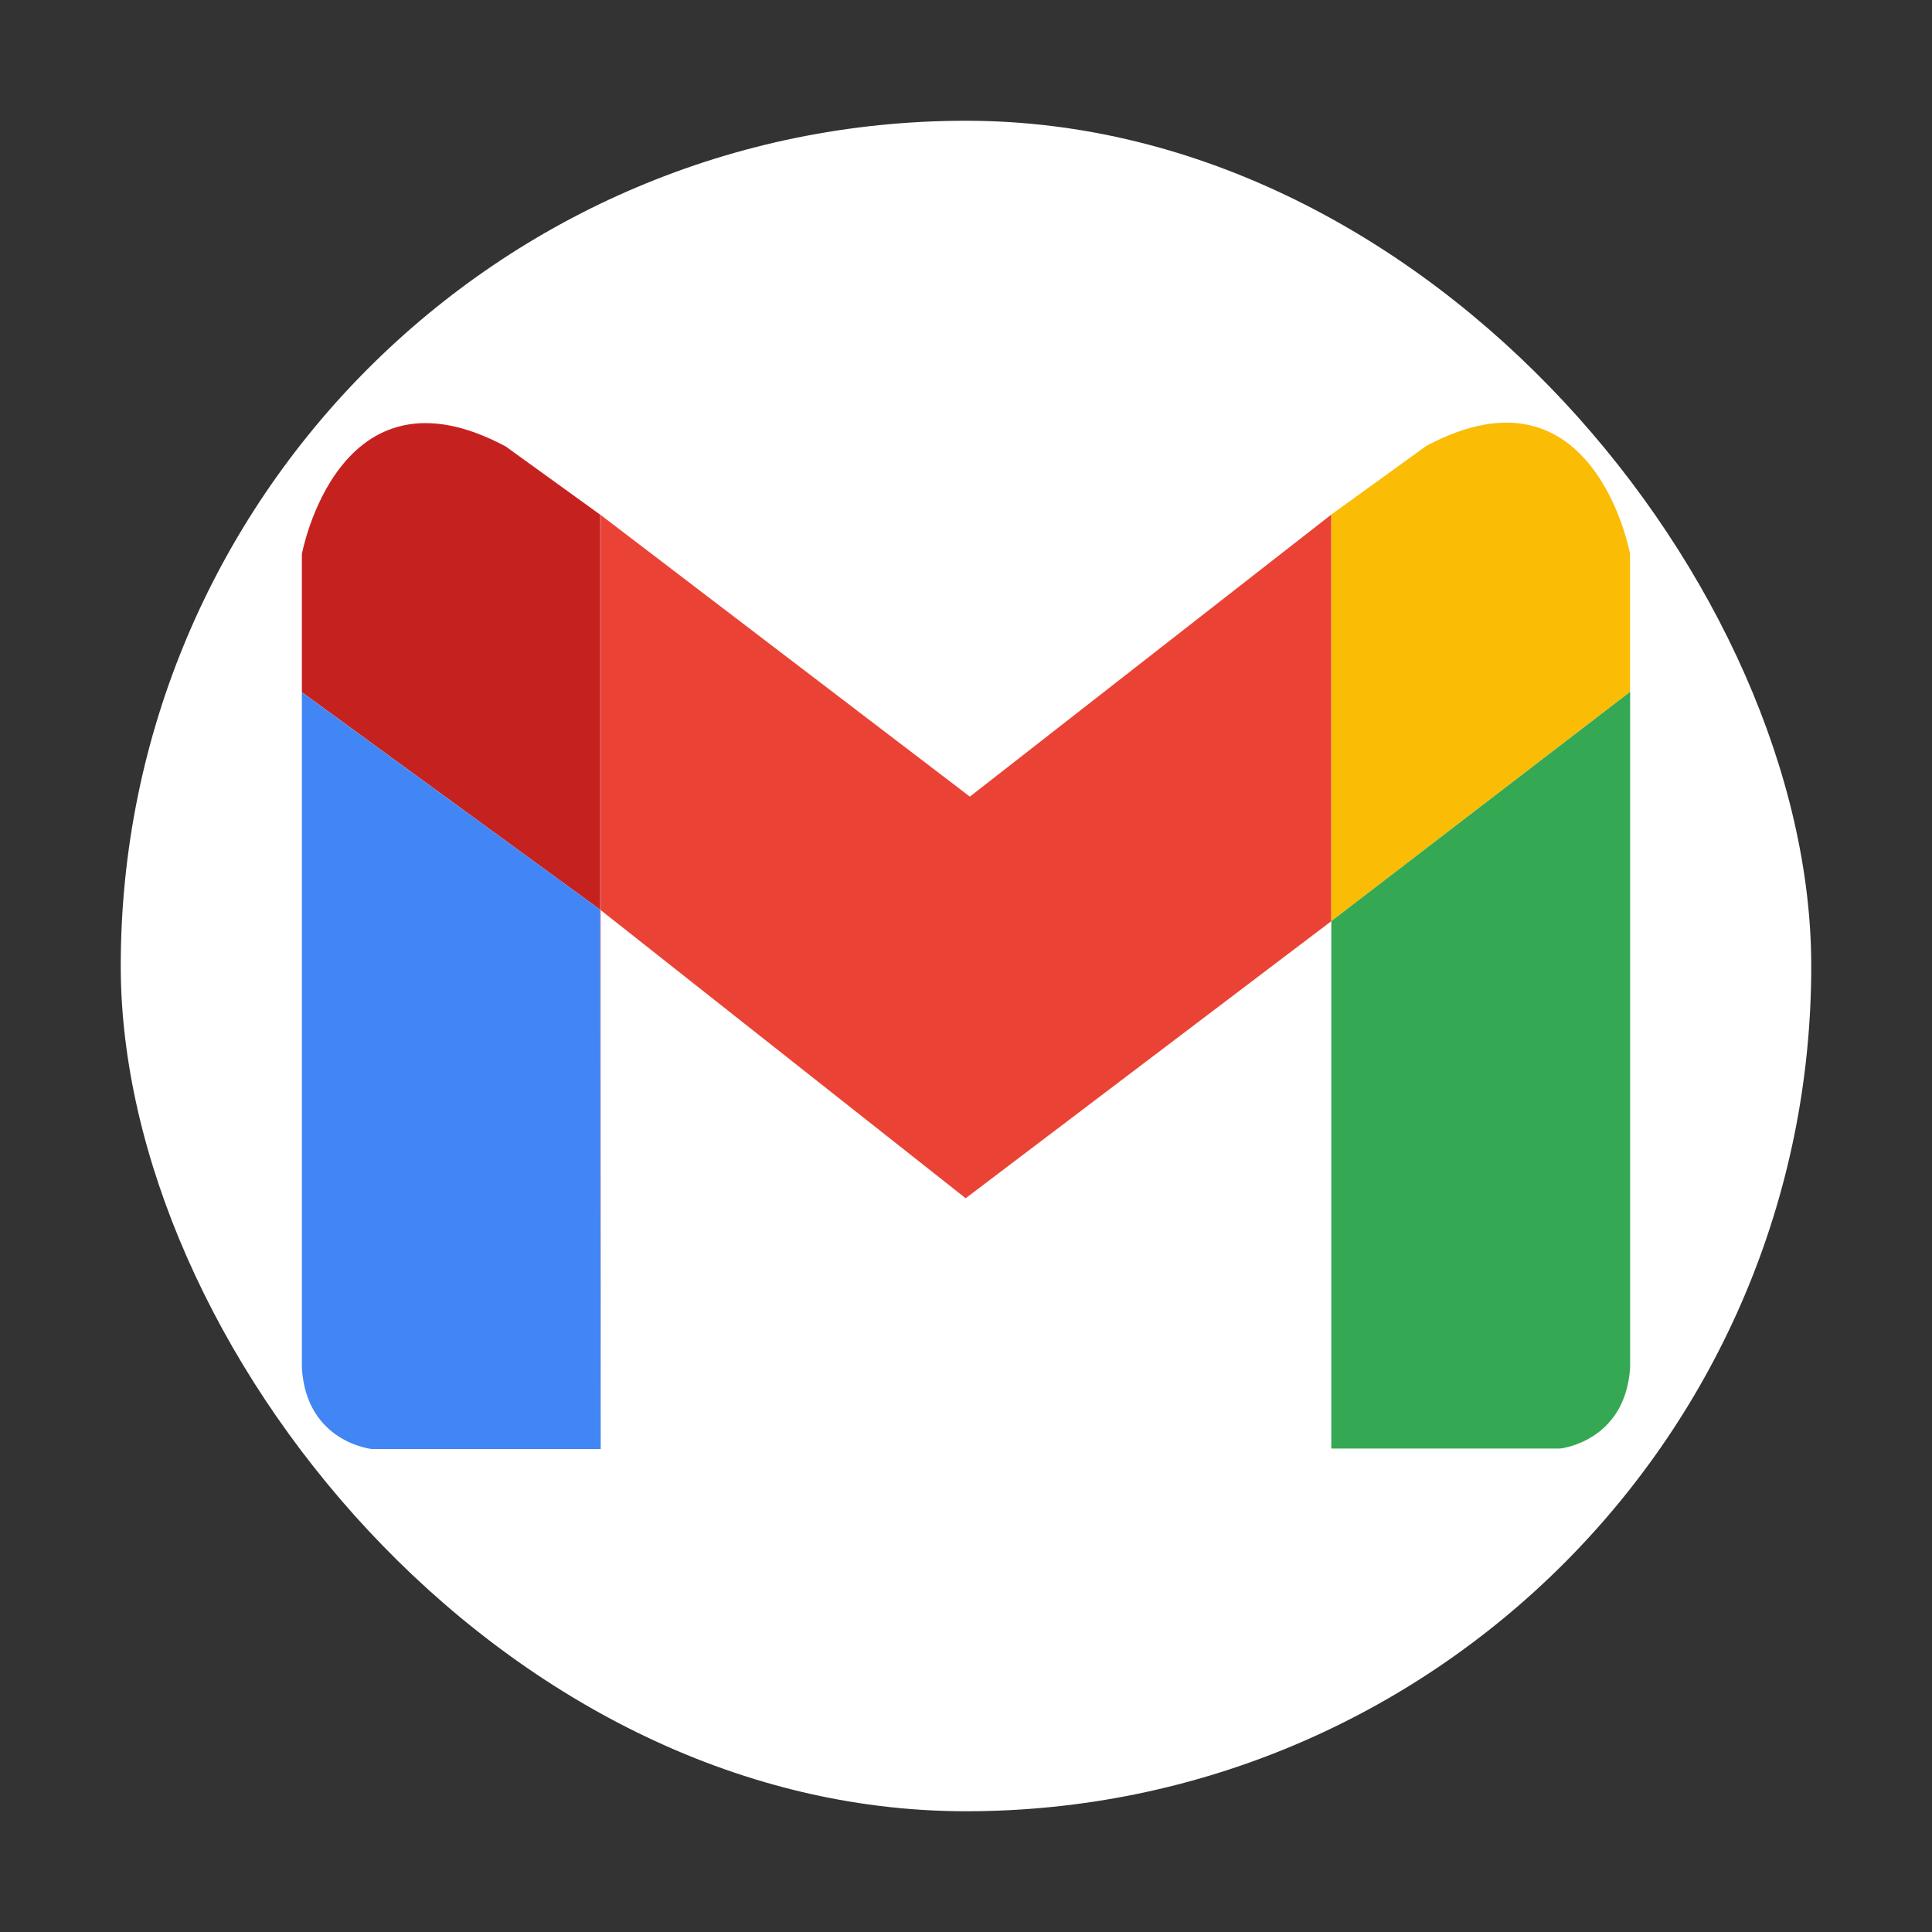 <svg width="24" height="24" viewBox="0 0 24 24" fill="none" xmlns="http://www.w3.org/2000/svg">
<rect x="0" y="0" width="24" height="24" fill="#333333" stroke="none"/>
<rect x="1.5" y="1.5" width="21" height="21" rx="10.5" fill="white"/>
<path d="M16.538 6.392L12.048 9.896L7.455 6.392V6.393L7.461 6.398V11.305L11.996 14.885L16.538 11.443V6.392Z" fill="#EA4335"/>
<path d="M17.717 5.54L16.538 6.392V11.443L20.249 8.594V6.878C20.249 6.878 19.798 4.427 17.717 5.54Z" fill="#FBBC05"/>
<path d="M16.538 11.443V17.994H19.382C19.382 17.994 20.191 17.911 20.25 16.988V8.594L16.538 11.443Z" fill="#34A853"/>
<path d="M7.461 18V11.305L7.455 11.3L7.461 18Z" fill="#C5221F"/>
<path d="M7.455 6.393L6.282 5.546C4.201 4.433 3.75 6.883 3.75 6.883V8.599L7.455 11.3V6.393Z" fill="#C5221F"/>
<path d="M7.455 6.393V11.3L7.461 11.305V6.398L7.455 6.393Z" fill="#C5221F"/>
<path d="M3.75 8.6V16.994C3.807 17.918 4.618 18 4.618 18H7.462L7.455 11.3L3.75 8.6Z" fill="#4285F4"/>
</svg>
